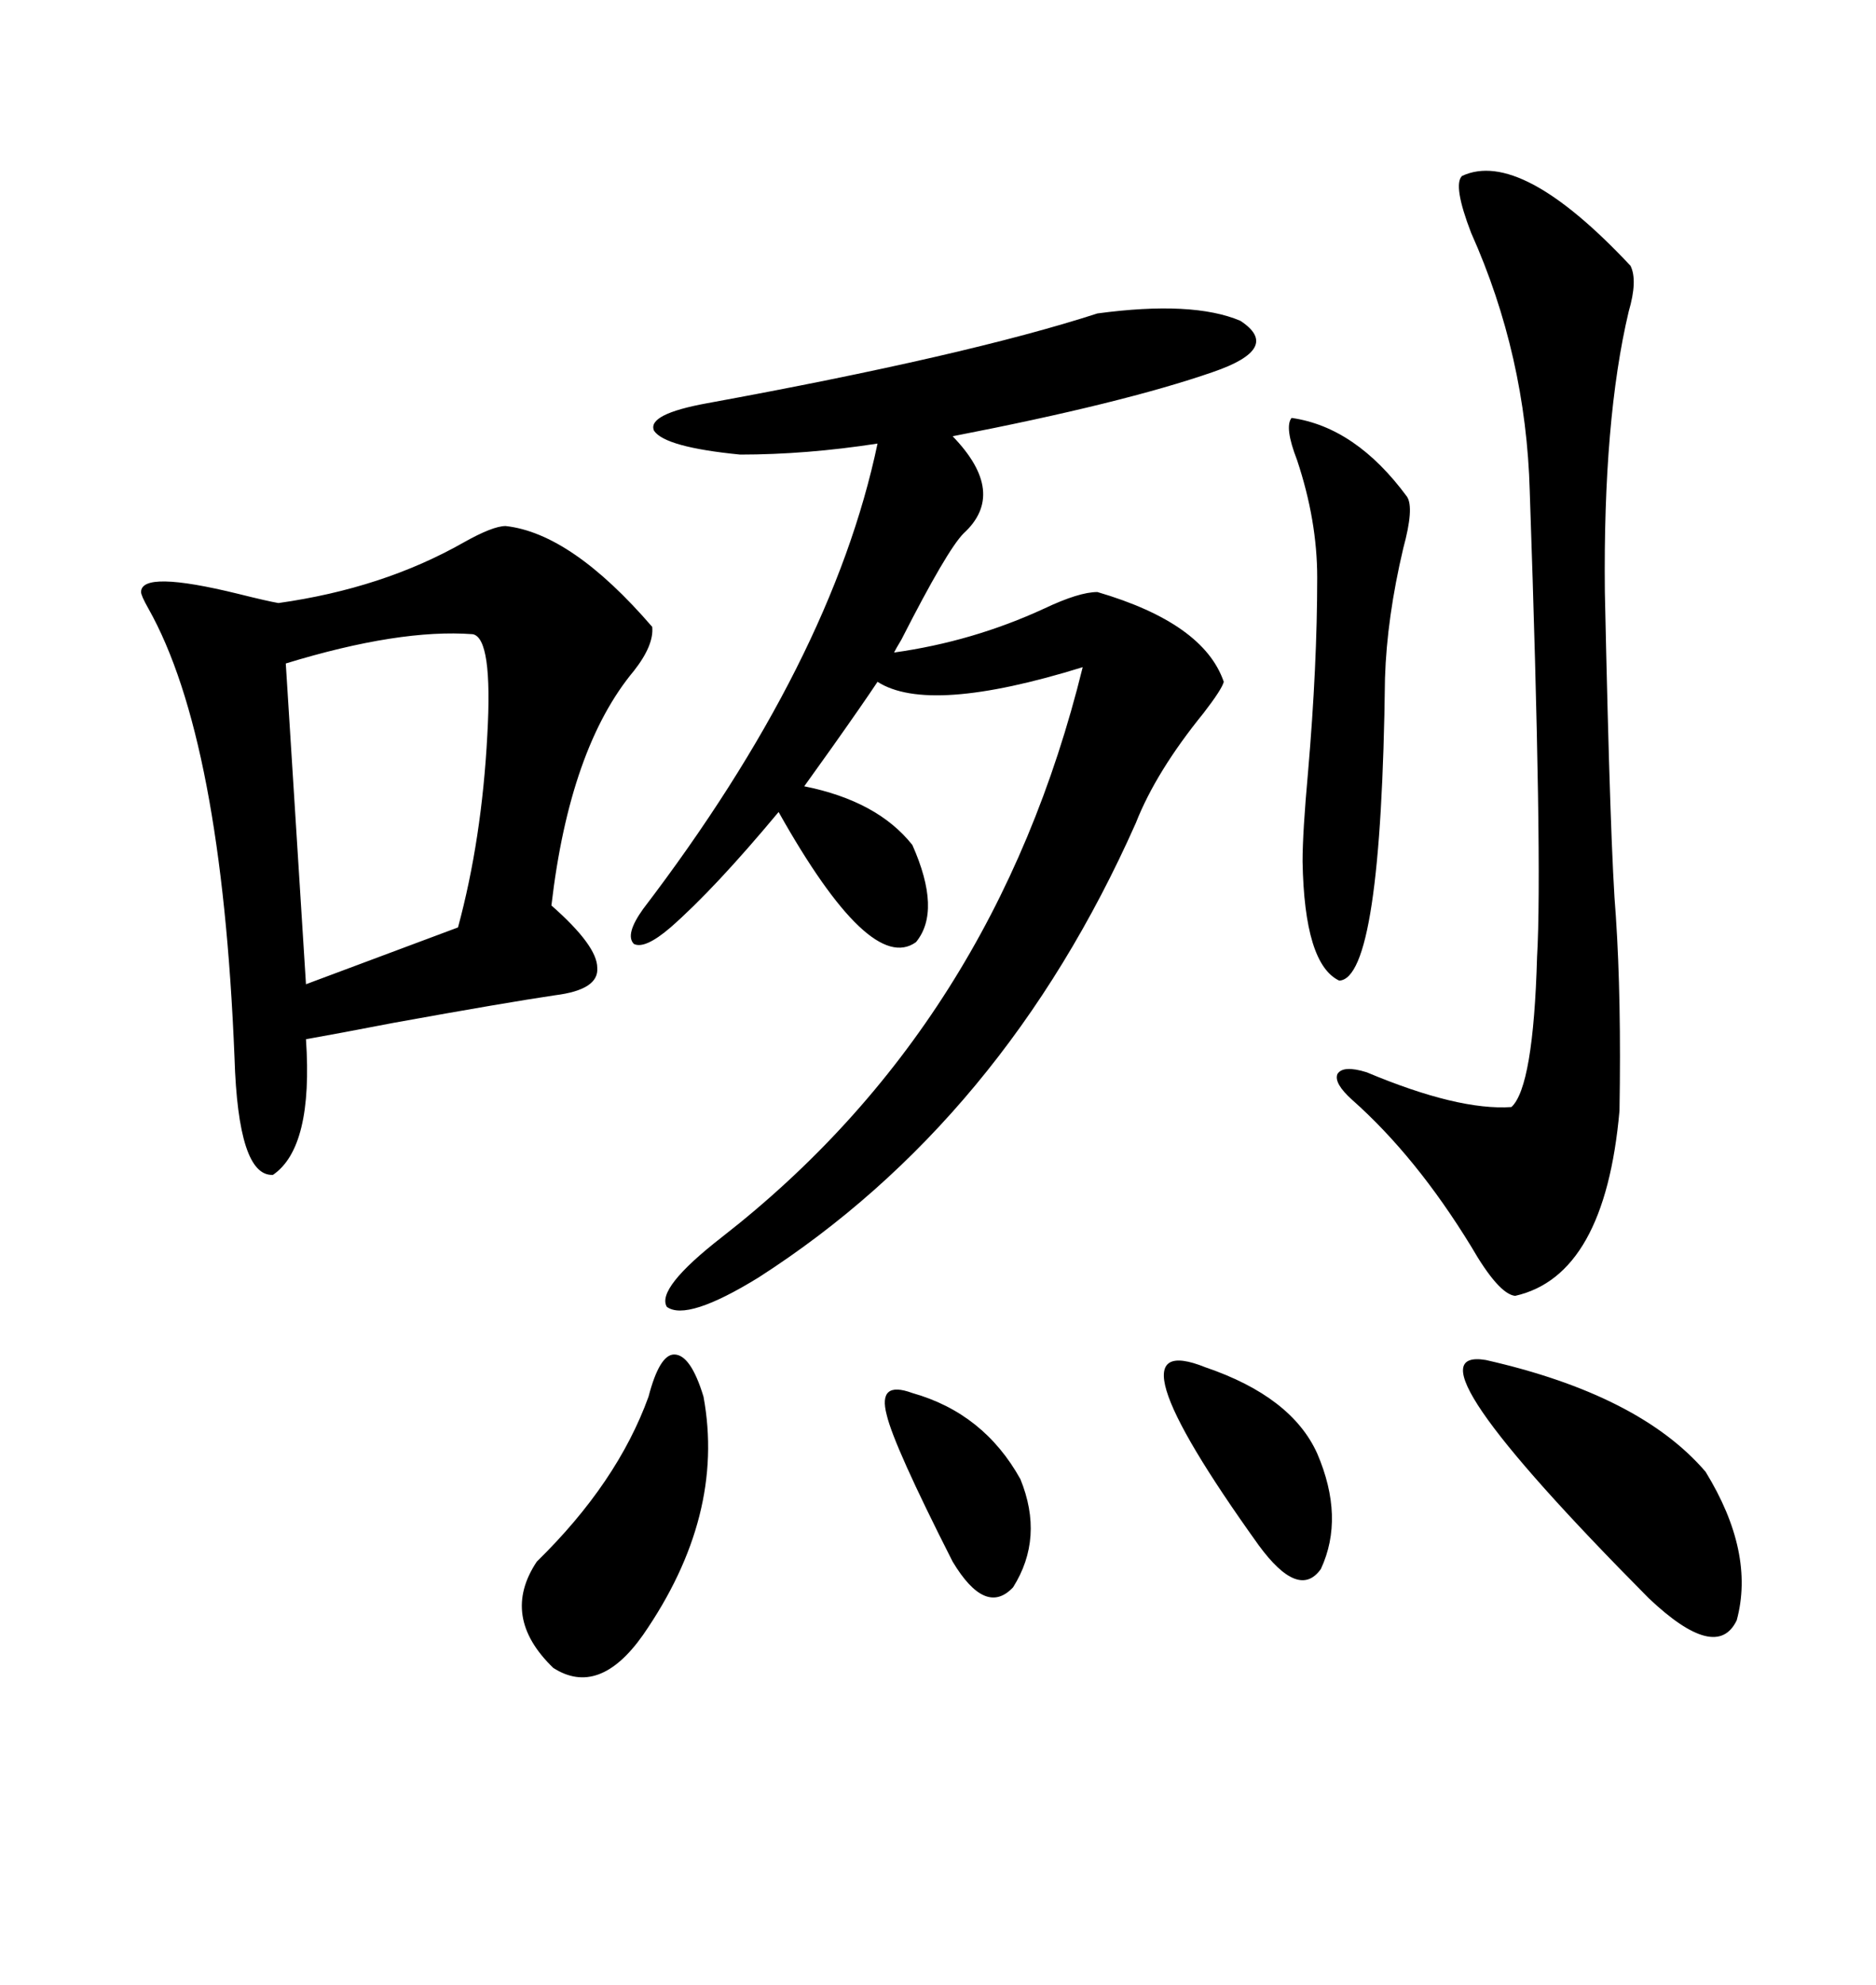 <svg xmlns="http://www.w3.org/2000/svg" xmlns:xlink="http://www.w3.org/1999/xlink" width="300" height="317.285"><path d="M80.86 84.08L80.86 84.08Q91.41 85.25 104.30 100.20L104.30 100.20Q104.59 103.13 101.37 107.23L101.37 107.23Q91.11 119.53 88.18 144.73L88.18 144.73Q95.51 151.17 95.51 154.69L95.51 154.69Q95.80 158.20 88.77 159.08L88.77 159.08Q80.86 160.25 62.99 163.48L62.99 163.48Q53.91 165.23 48.93 166.11L48.93 166.11Q50.10 183.40 43.65 187.79L43.65 187.79Q38.09 188.09 37.50 169.04L37.50 169.04Q35.45 118.07 23.73 97.27L23.73 97.27Q22.56 95.21 22.56 94.63L22.56 94.63Q22.56 91.11 38.09 94.92L38.09 94.92Q42.77 96.09 44.53 96.39L44.53 96.39Q61.23 94.04 74.12 86.72L74.12 86.72Q78.81 84.08 80.86 84.08ZM175.49 50.10L175.49 50.10Q190.72 48.05 198.34 51.27L198.34 51.27Q205.08 55.66 193.95 59.47L193.95 59.47Q179.59 64.45 152.34 69.73L152.34 69.73Q161.13 78.81 154.10 85.25L154.10 85.25Q151.46 87.89 144.14 102.25L144.14 102.25Q143.26 103.71 142.97 104.30L142.97 104.30Q155.57 102.54 166.99 97.27L166.99 97.27Q172.56 94.63 175.49 94.63L175.49 94.63Q192.48 99.61 195.70 108.98L195.70 108.98Q195.41 110.16 192.48 113.96L192.48 113.96Q184.86 123.34 181.64 131.54L181.64 131.54Q160.55 179.00 121.29 204.20L121.29 204.20Q109.86 211.23 106.64 208.89L106.64 208.89Q104.88 205.96 115.43 197.75L115.43 197.75Q159.08 163.77 173.14 106.64L173.14 106.64Q148.54 114.26 140.33 108.98L140.33 108.98Q137.99 112.50 133.01 119.53L133.01 119.53Q130.08 123.63 128.61 125.68L128.61 125.68Q140.33 128.03 145.90 135.06L145.90 135.06Q150.59 145.61 146.48 150.59L146.48 150.59Q139.16 155.86 124.51 129.79L124.51 129.79Q114.26 142.09 107.23 148.24L107.23 148.24Q103.13 151.76 101.37 150.88L101.37 150.88Q99.90 149.41 102.83 145.31L102.83 145.31Q133.01 105.76 140.33 70.90L140.33 70.90Q128.91 72.66 118.36 72.66L118.36 72.66Q106.35 71.48 104.59 68.85L104.59 68.85Q103.42 66.21 113.09 64.45L113.09 64.45Q154.69 56.84 175.49 50.10ZM233.79 28.13L233.79 28.13Q243.16 23.73 260.74 42.48L260.74 42.48Q261.91 44.82 260.45 49.80L260.45 49.80Q256.35 67.09 256.64 94.63L256.64 94.63Q257.52 136.23 258.40 146.48L258.40 146.48Q259.28 159.67 258.98 177.54L258.98 177.54Q256.64 203.91 242.29 207.13L242.29 207.13Q239.65 206.84 235.25 199.22L235.25 199.22Q226.46 184.86 216.21 175.78L216.21 175.78Q213.28 173.14 213.87 171.68L213.87 171.68Q214.75 170.21 218.55 171.39L218.55 171.39Q233.20 177.54 241.70 176.95L241.70 176.95Q245.21 173.73 245.80 152.93L245.80 152.93Q246.68 137.99 244.63 78.52L244.63 78.52Q244.04 56.84 235.25 37.21L235.25 37.21Q232.32 29.59 233.79 28.13ZM75.59 101.37L75.59 101.37Q63.87 100.49 45.70 106.05L45.70 106.05L48.93 157.32L73.24 148.24Q77.05 134.18 77.93 117.48L77.93 117.48Q78.81 101.95 75.59 101.37ZM206.54 66.80L206.54 66.80Q216.80 68.26 225 79.39L225 79.39Q226.17 81.15 224.41 87.60L224.41 87.60Q221.78 98.73 221.48 108.40L221.48 108.40Q220.90 156.45 214.16 156.74L214.16 156.74Q208.59 154.10 208.30 137.70L208.30 137.70Q208.30 133.01 209.18 123.34L209.18 123.34Q210.64 106.35 210.64 92.29L210.64 92.29Q210.64 83.20 207.42 73.54L207.42 73.54Q205.37 68.26 206.54 66.80ZM237.60 217.38L237.60 217.38Q262.21 222.95 272.75 235.25L272.75 235.25Q280.66 248.14 277.73 258.98L277.73 258.98Q274.51 265.72 263.67 255.47L263.67 255.47Q223.54 215.04 237.60 217.38ZM103.71 223.24L103.71 223.24Q105.47 216.50 107.81 216.50L107.81 216.50Q110.45 216.50 112.50 223.24L112.50 223.24Q116.02 242.29 102.83 261.33L102.83 261.33Q95.80 271.29 88.48 266.60L88.48 266.60Q79.98 258.40 85.84 249.61L85.84 249.61Q98.73 237.01 103.71 223.24ZM192.77 218.55L192.77 218.55Q206.54 223.24 210.64 232.32L210.64 232.32Q215.04 242.58 211.23 250.78L211.23 250.78Q207.71 255.76 201.27 246.97L201.27 246.97Q176.07 211.82 192.77 218.55ZM145.90 222.66L145.90 222.66Q157.32 225.88 163.18 236.43L163.18 236.43Q166.99 245.80 162.01 253.71L162.01 253.71Q157.62 258.40 152.34 249.61L152.34 249.61Q142.97 231.15 141.80 226.17L141.80 226.17Q140.33 220.61 145.90 222.66Z"/></svg>